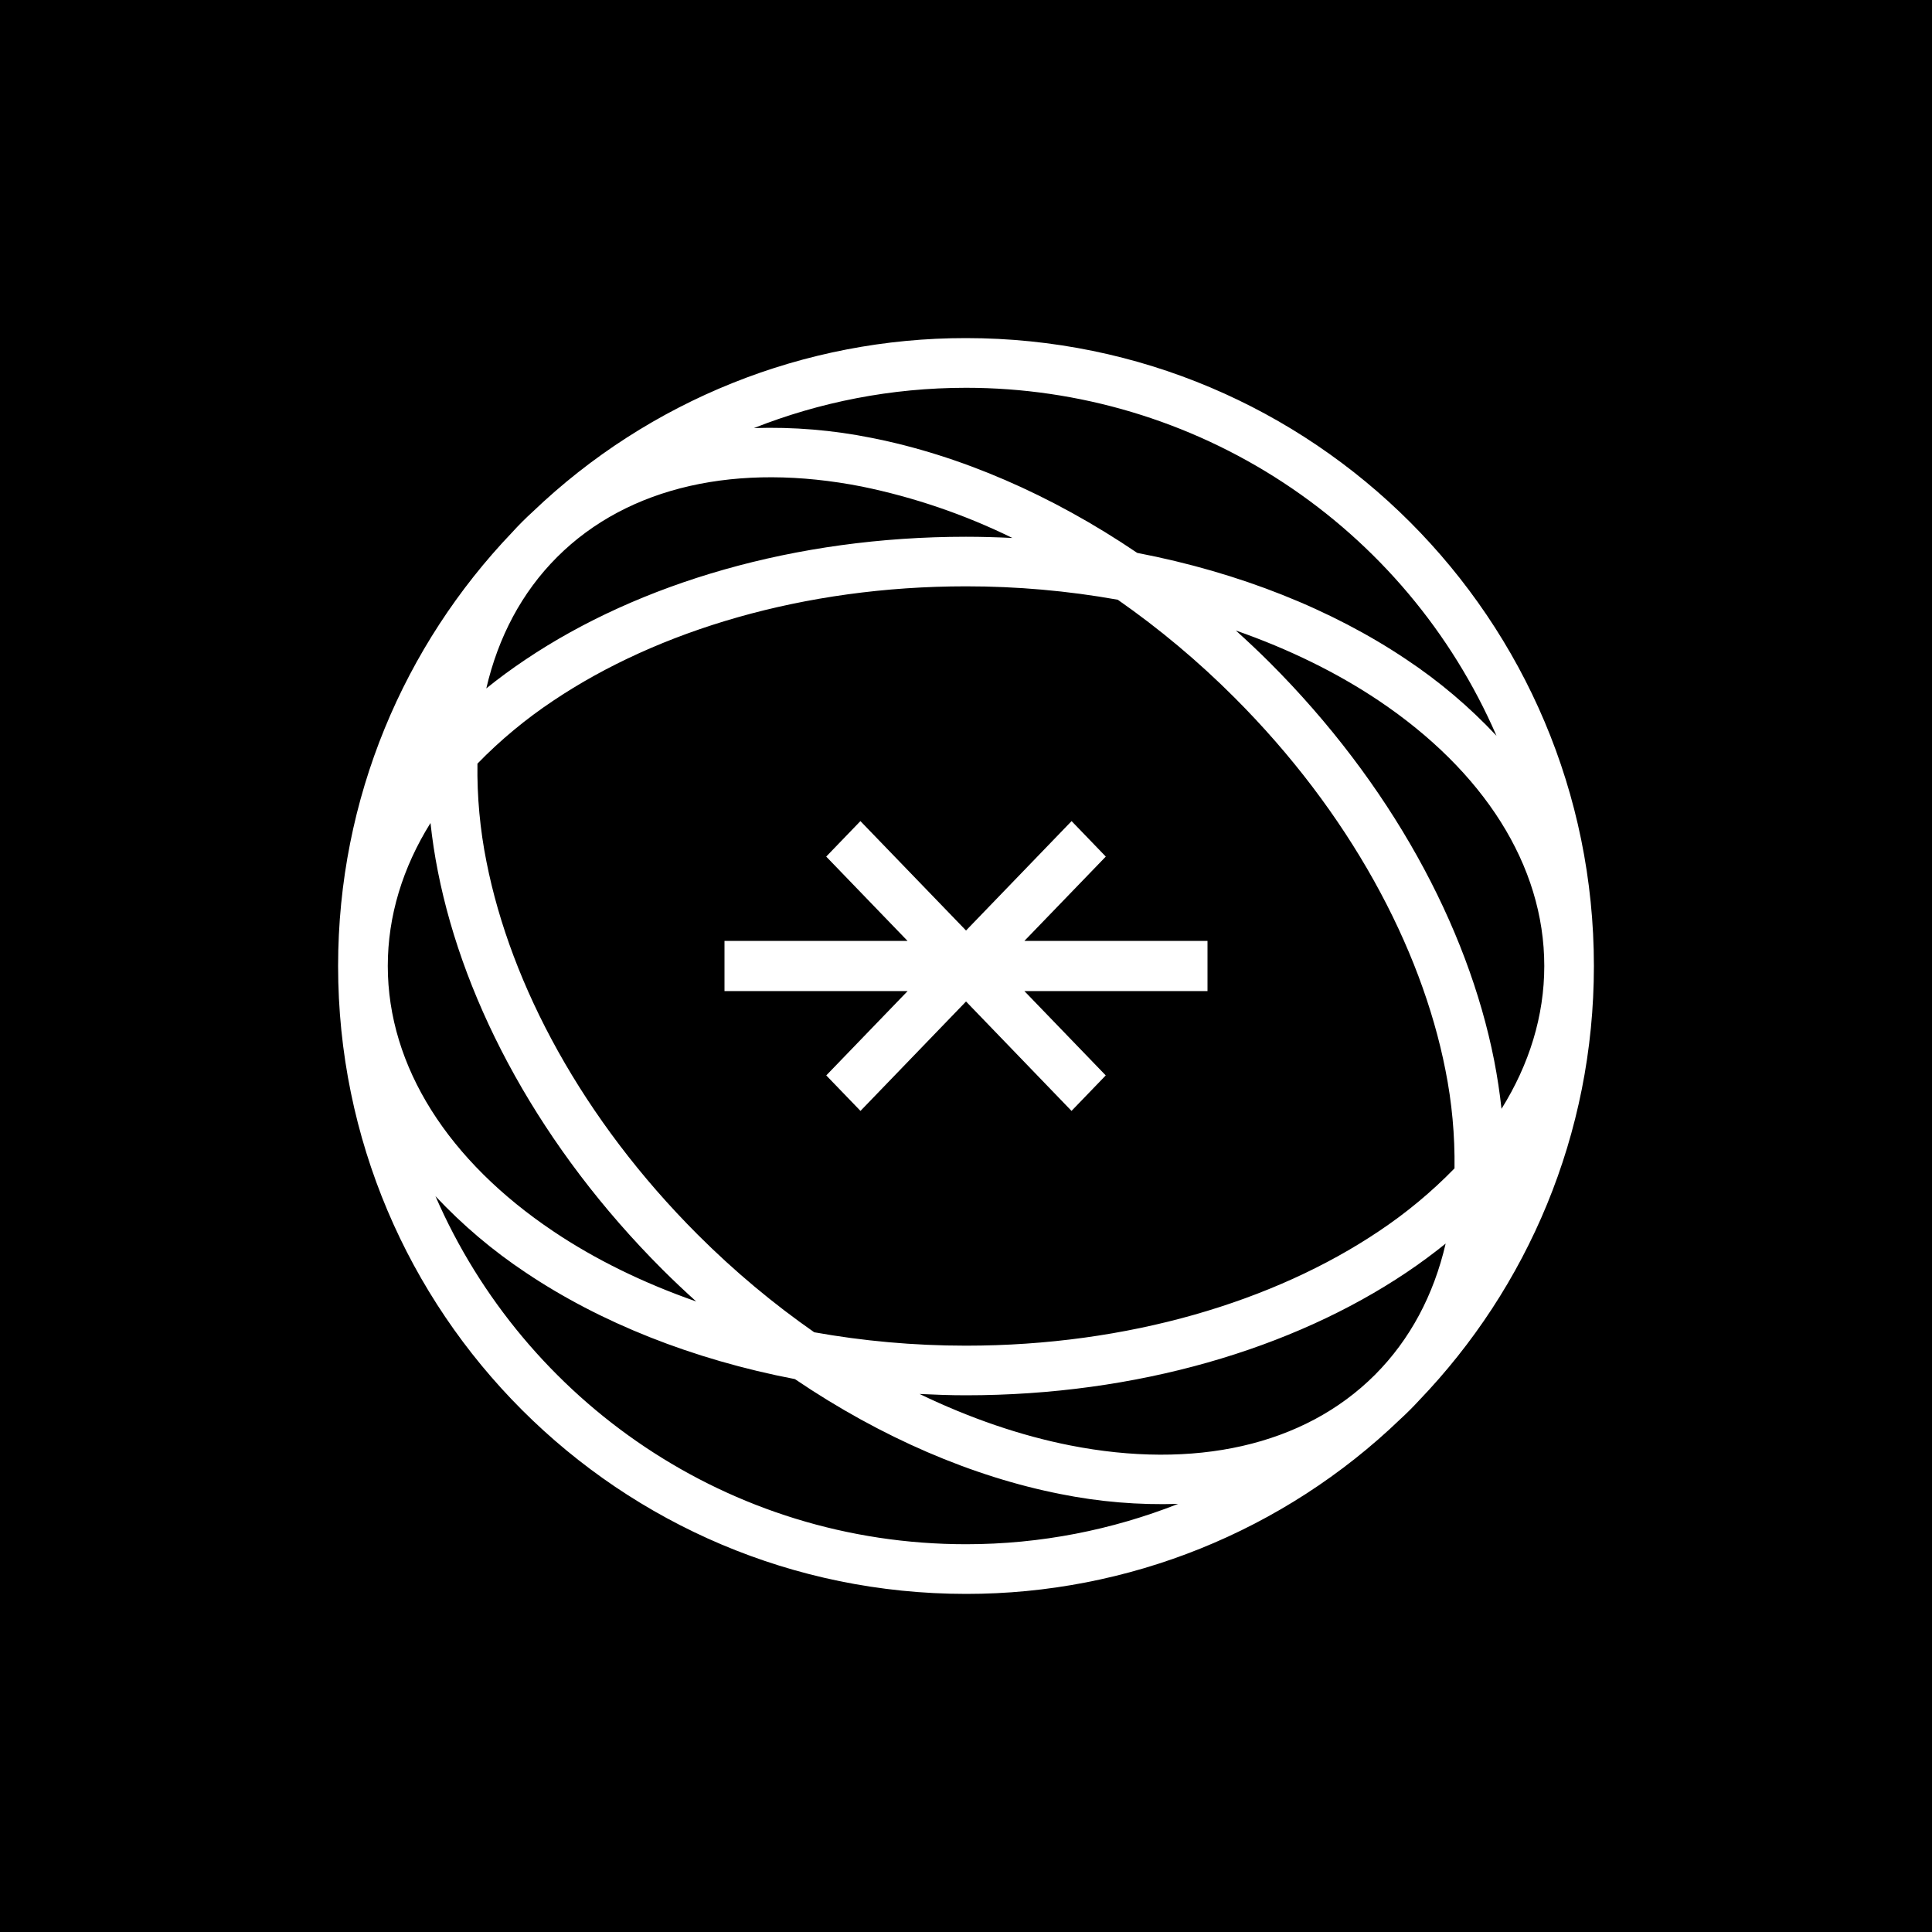 <svg width="120" height="120" viewBox="0 0 120 120" fill="none" xmlns="http://www.w3.org/2000/svg">
<rect width="120" height="120" fill="black"/>
<path fill-rule="evenodd" clip-rule="evenodd" d="M68.683 53.204L63.627 58.441H75V61.559H63.627L68.68 66.796L66.554 69L60.002 62.204L53.446 69L51.32 66.796L56.373 61.559H45V58.441H56.369L51.317 53.204L53.442 51L60.002 57.796L66.558 51L68.683 53.204Z" fill="white"/>
<path fill-rule="evenodd" clip-rule="evenodd" d="M60.002 21C81.54 21 99 38.465 99 60.002C99 70.477 94.863 79.979 88.141 86.982C87.772 87.384 87.386 87.77 86.984 88.138C79.736 95.115 70.063 99.009 60.002 99C38.463 98.997 21 81.541 21 60.002C21 49.559 25.111 40.083 31.797 33.08C32.205 32.629 32.635 32.199 33.084 31.79C40.329 24.855 49.973 20.989 60.002 21ZM27.047 74.296C32.573 87.018 45.247 95.915 60.002 95.915C64.653 95.915 69.095 95.017 73.177 93.409C70.727 93.488 68.275 93.283 65.872 92.799C60.418 91.725 54.747 89.298 49.375 85.659C43 84.434 37.271 82.141 32.655 79.042C30.609 77.683 28.727 76.088 27.047 74.296ZM89.792 77.241C89.004 77.877 88.189 78.478 87.348 79.042C80.282 83.782 70.609 86.664 59.998 86.664C59.029 86.664 58.066 86.628 57.116 86.582C60.26 88.099 63.412 89.173 66.465 89.776C74.147 91.289 80.967 89.825 85.399 85.394C87.59 83.199 89.055 80.424 89.792 77.241ZM59.998 36.418C49.919 36.418 40.864 39.163 34.372 43.516C32.666 44.651 31.084 45.963 29.655 47.43C29.626 49.48 29.815 51.526 30.218 53.536C31.732 61.2 36.2 69.546 43.325 76.674C45.634 78.983 48.075 81.008 50.574 82.75C53.575 83.287 56.732 83.582 59.998 83.582C70.078 83.582 79.139 80.837 85.632 76.481C87.335 75.347 88.914 74.036 90.342 72.57C90.37 70.52 90.181 68.474 89.779 66.464C88.269 58.796 83.804 50.453 76.675 43.326C74.443 41.09 72.017 39.057 69.426 37.25C66.314 36.694 63.159 36.416 59.998 36.418ZM26.739 51.118C25.01 53.889 24.086 56.896 24.086 59.998C24.086 66.264 27.869 72.121 34.372 76.481C36.953 78.217 39.944 79.684 43.243 80.837C42.528 80.193 41.828 79.531 41.146 78.852C33.645 71.351 28.842 62.475 27.198 54.129C27 53.133 26.848 52.128 26.739 51.118ZM76.761 39.163C77.468 39.801 78.169 40.46 78.857 41.145C86.359 48.645 91.161 57.522 92.805 65.868C93.002 66.877 93.153 67.879 93.261 68.872C94.987 66.104 95.918 63.1 95.918 59.998C95.918 53.732 92.131 47.879 85.632 43.516C83.047 41.783 80.059 40.316 76.761 39.163ZM60.002 24.086C55.35 24.086 50.905 24.977 46.826 26.588C49.277 26.509 51.728 26.713 54.131 27.197C59.586 28.272 65.263 30.702 70.635 34.341C77.006 35.566 82.736 37.862 87.348 40.958C89.392 42.317 91.272 43.909 92.95 45.701C90.162 39.279 85.558 33.812 79.705 29.972C73.851 26.132 67.003 24.086 60.002 24.086ZM53.535 30.221C45.853 28.707 39.033 30.175 34.601 34.603C32.406 36.798 30.942 39.579 30.205 42.759C30.981 42.13 31.8 41.531 32.655 40.958C39.718 36.218 49.388 33.339 59.998 33.339C60.968 33.339 61.928 33.368 62.881 33.414C59.914 31.958 56.773 30.885 53.535 30.221Z" fill="white"/>
</svg>
